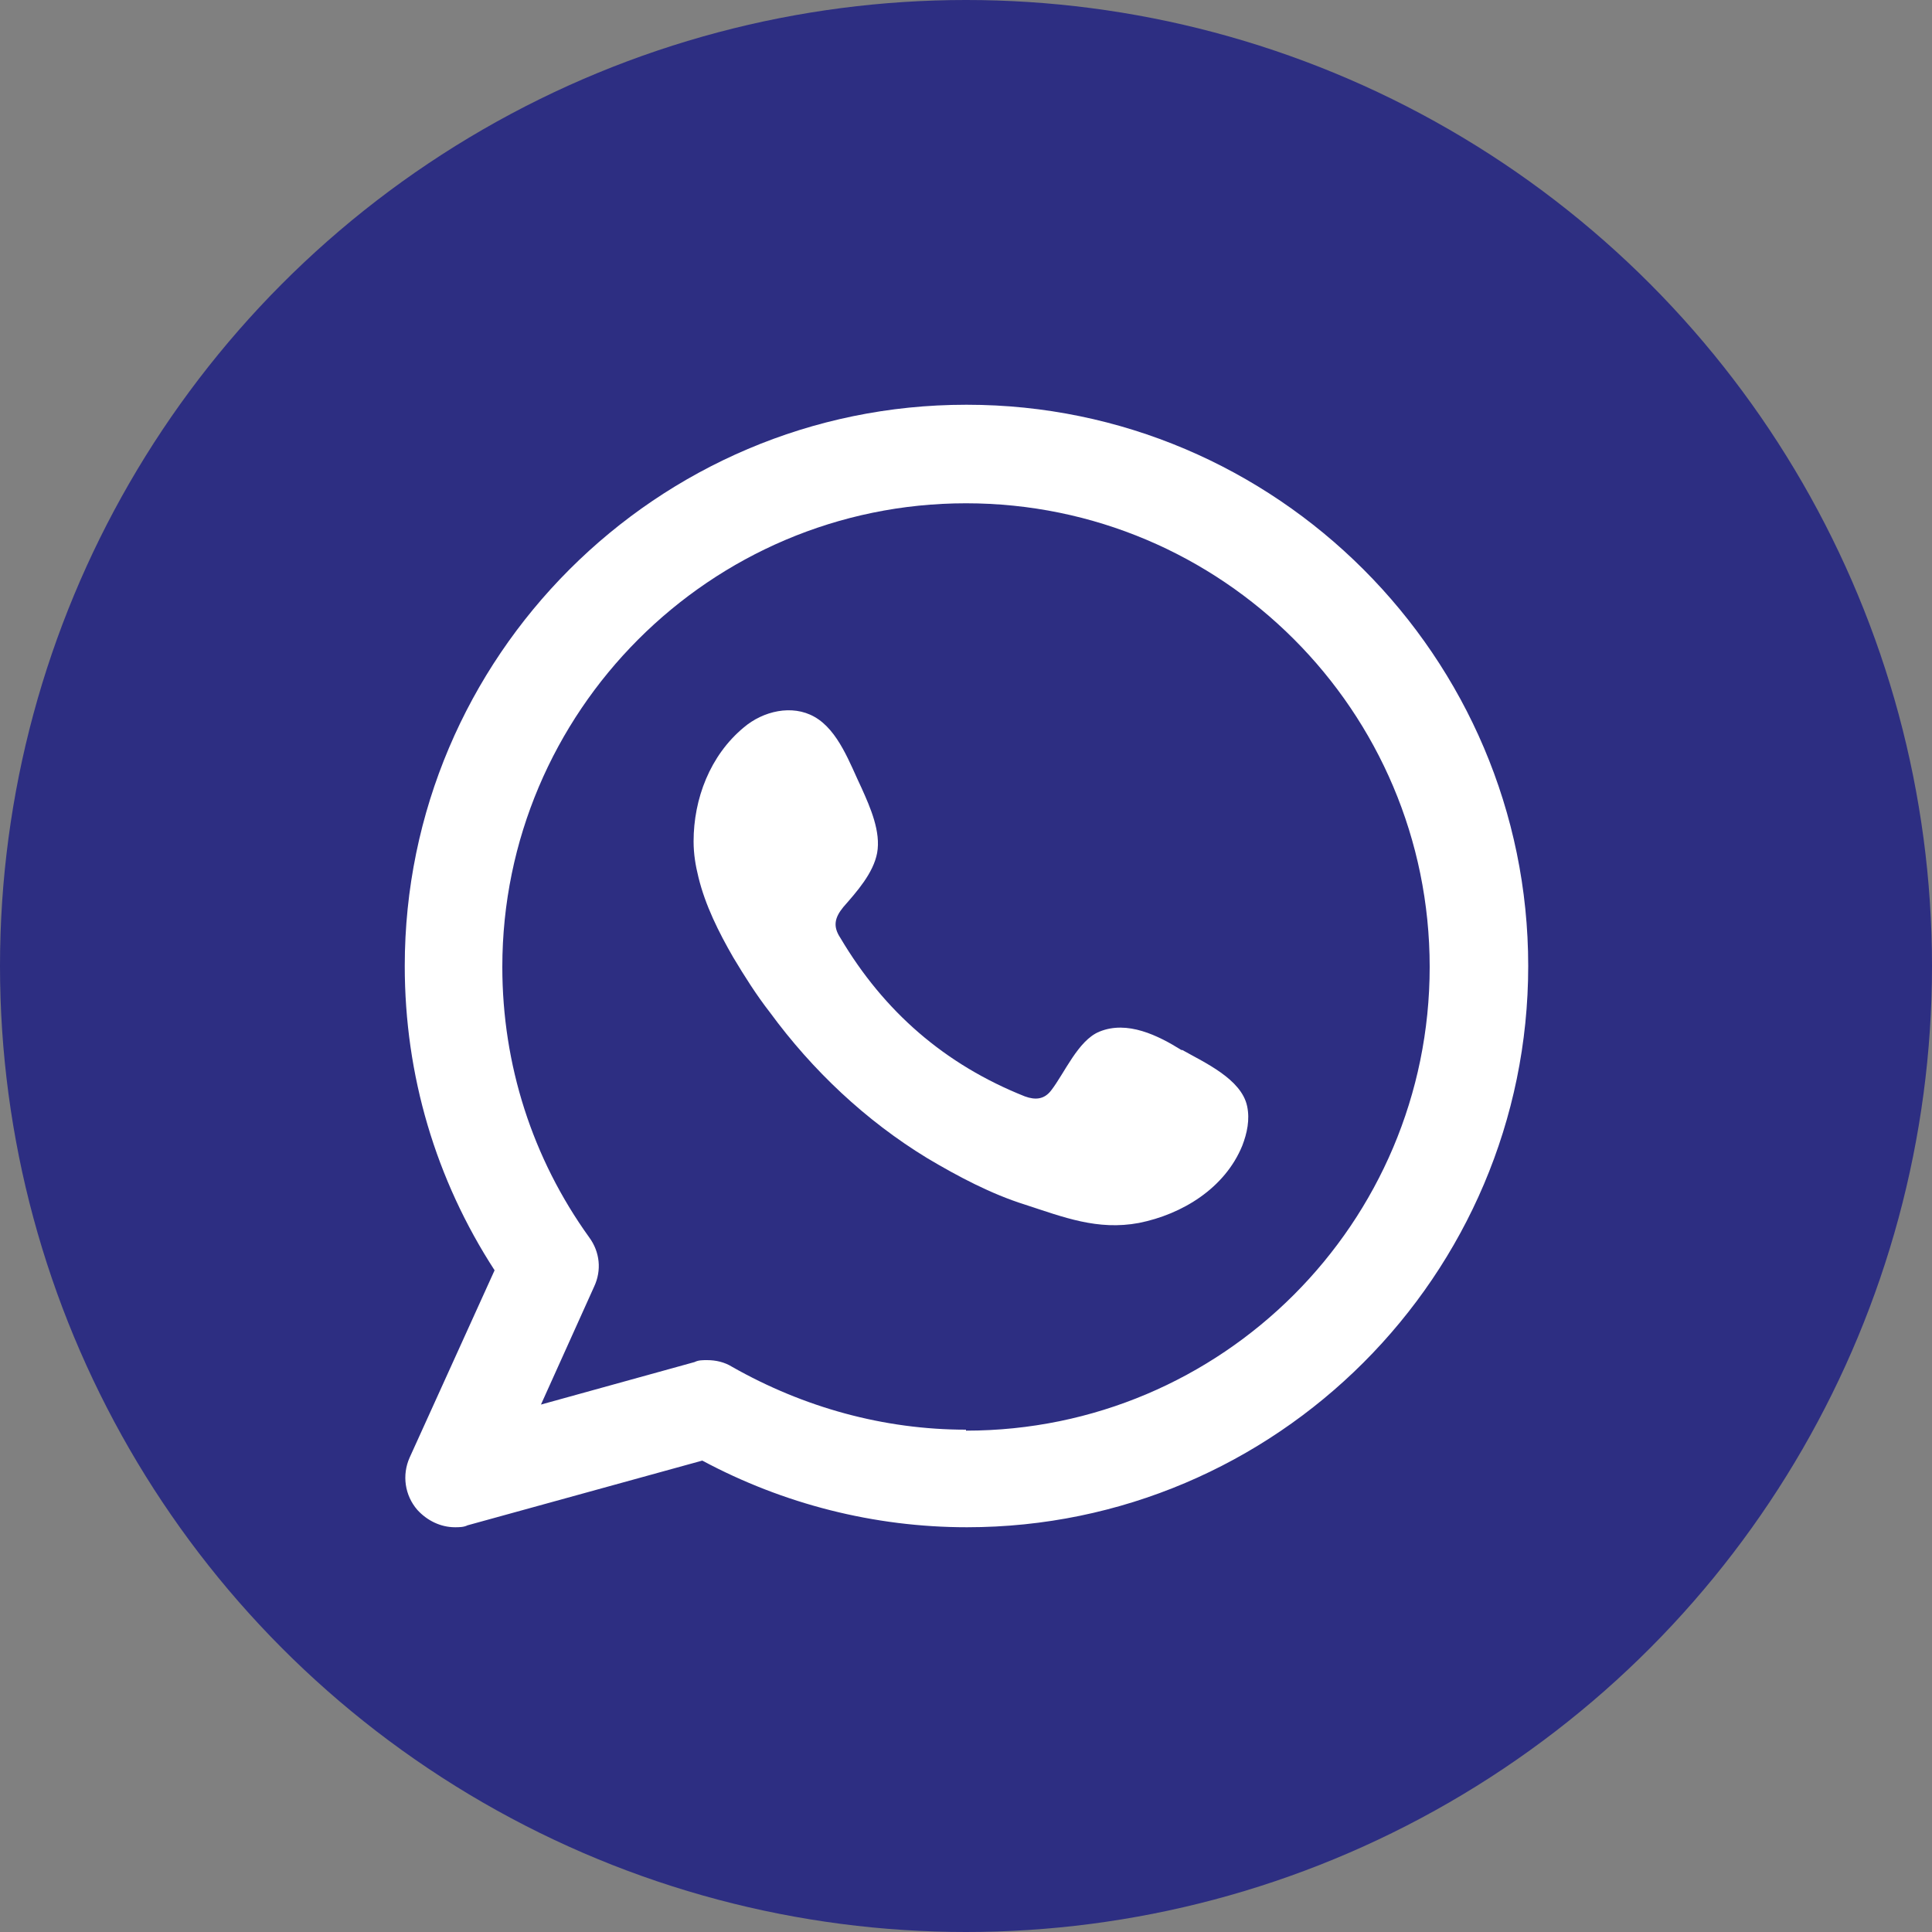 <?xml version="1.0" encoding="UTF-8"?> <svg xmlns="http://www.w3.org/2000/svg" id="uuid-fada19c9-3e0b-48f4-940f-1857249f393f" data-name="Слой 1" viewBox="0 0 20 20"><rect x="0" y="0" width="20" height="20" fill="#808080" stroke="none"/> <defs> <style> .uuid-b9a03ebd-0faa-47c3-aee3-05c34cc86646 { fill: #fff; fill-rule: evenodd; } .uuid-245a2c95-2030-417e-b655-a3eaeca253b1 { fill: #2d2e82; } </style> </defs> <circle class="uuid-245a2c95-2030-417e-b655-a3eaeca253b1" cx="10" cy="10" r="10"></circle> <g> <path class="uuid-b9a03ebd-0faa-47c3-aee3-05c34cc86646" d="M10,4.19c-3.2,0-5.81,2.61-5.81,5.81,0,1.13,.32,2.21,.93,3.15l-.88,1.94c-.08,.18-.05,.39,.08,.54,.1,.11,.24,.18,.39,.18,.04,0,.09,0,.13-.02l2.43-.67c.84,.45,1.78,.69,2.74,.69,3.2,0,5.81-2.61,5.81-5.81s-2.61-5.81-5.81-5.81Zm0,10.61c-.85,0-1.68-.23-2.42-.65-.08-.05-.17-.07-.26-.07-.05,0-.09,0-.13,.02l-1.59,.44,.55-1.22c.08-.17,.06-.36-.05-.51-.59-.82-.9-1.79-.9-2.8,0-2.64,2.15-4.8,4.8-4.8s4.8,2.15,4.8,4.8-2.15,4.8-4.8,4.8Z"></path> <path class="uuid-b9a03ebd-0faa-47c3-aee3-05c34cc86646" d="M12.23,10.87c-.24-.15-.56-.31-.85-.19-.22,.09-.36,.43-.5,.61-.07,.09-.16,.1-.27,.06-.83-.33-1.46-.88-1.91-1.64-.08-.12-.06-.21,.03-.32,.14-.16,.31-.35,.35-.56,.04-.22-.07-.47-.16-.67-.12-.25-.24-.6-.49-.74-.23-.13-.53-.06-.73,.11-.35,.29-.52,.74-.52,1.18,0,.13,.02,.25,.05,.37,.07,.29,.21,.57,.36,.83,.12,.2,.24,.39,.38,.57,.44,.6,.99,1.12,1.63,1.51,.32,.19,.66,.37,1.01,.48,.4,.13,.75,.27,1.18,.19,.45-.09,.89-.36,1.07-.8,.05-.13,.08-.27,.05-.41-.06-.28-.44-.45-.67-.58Z"></path> </g> </svg> 